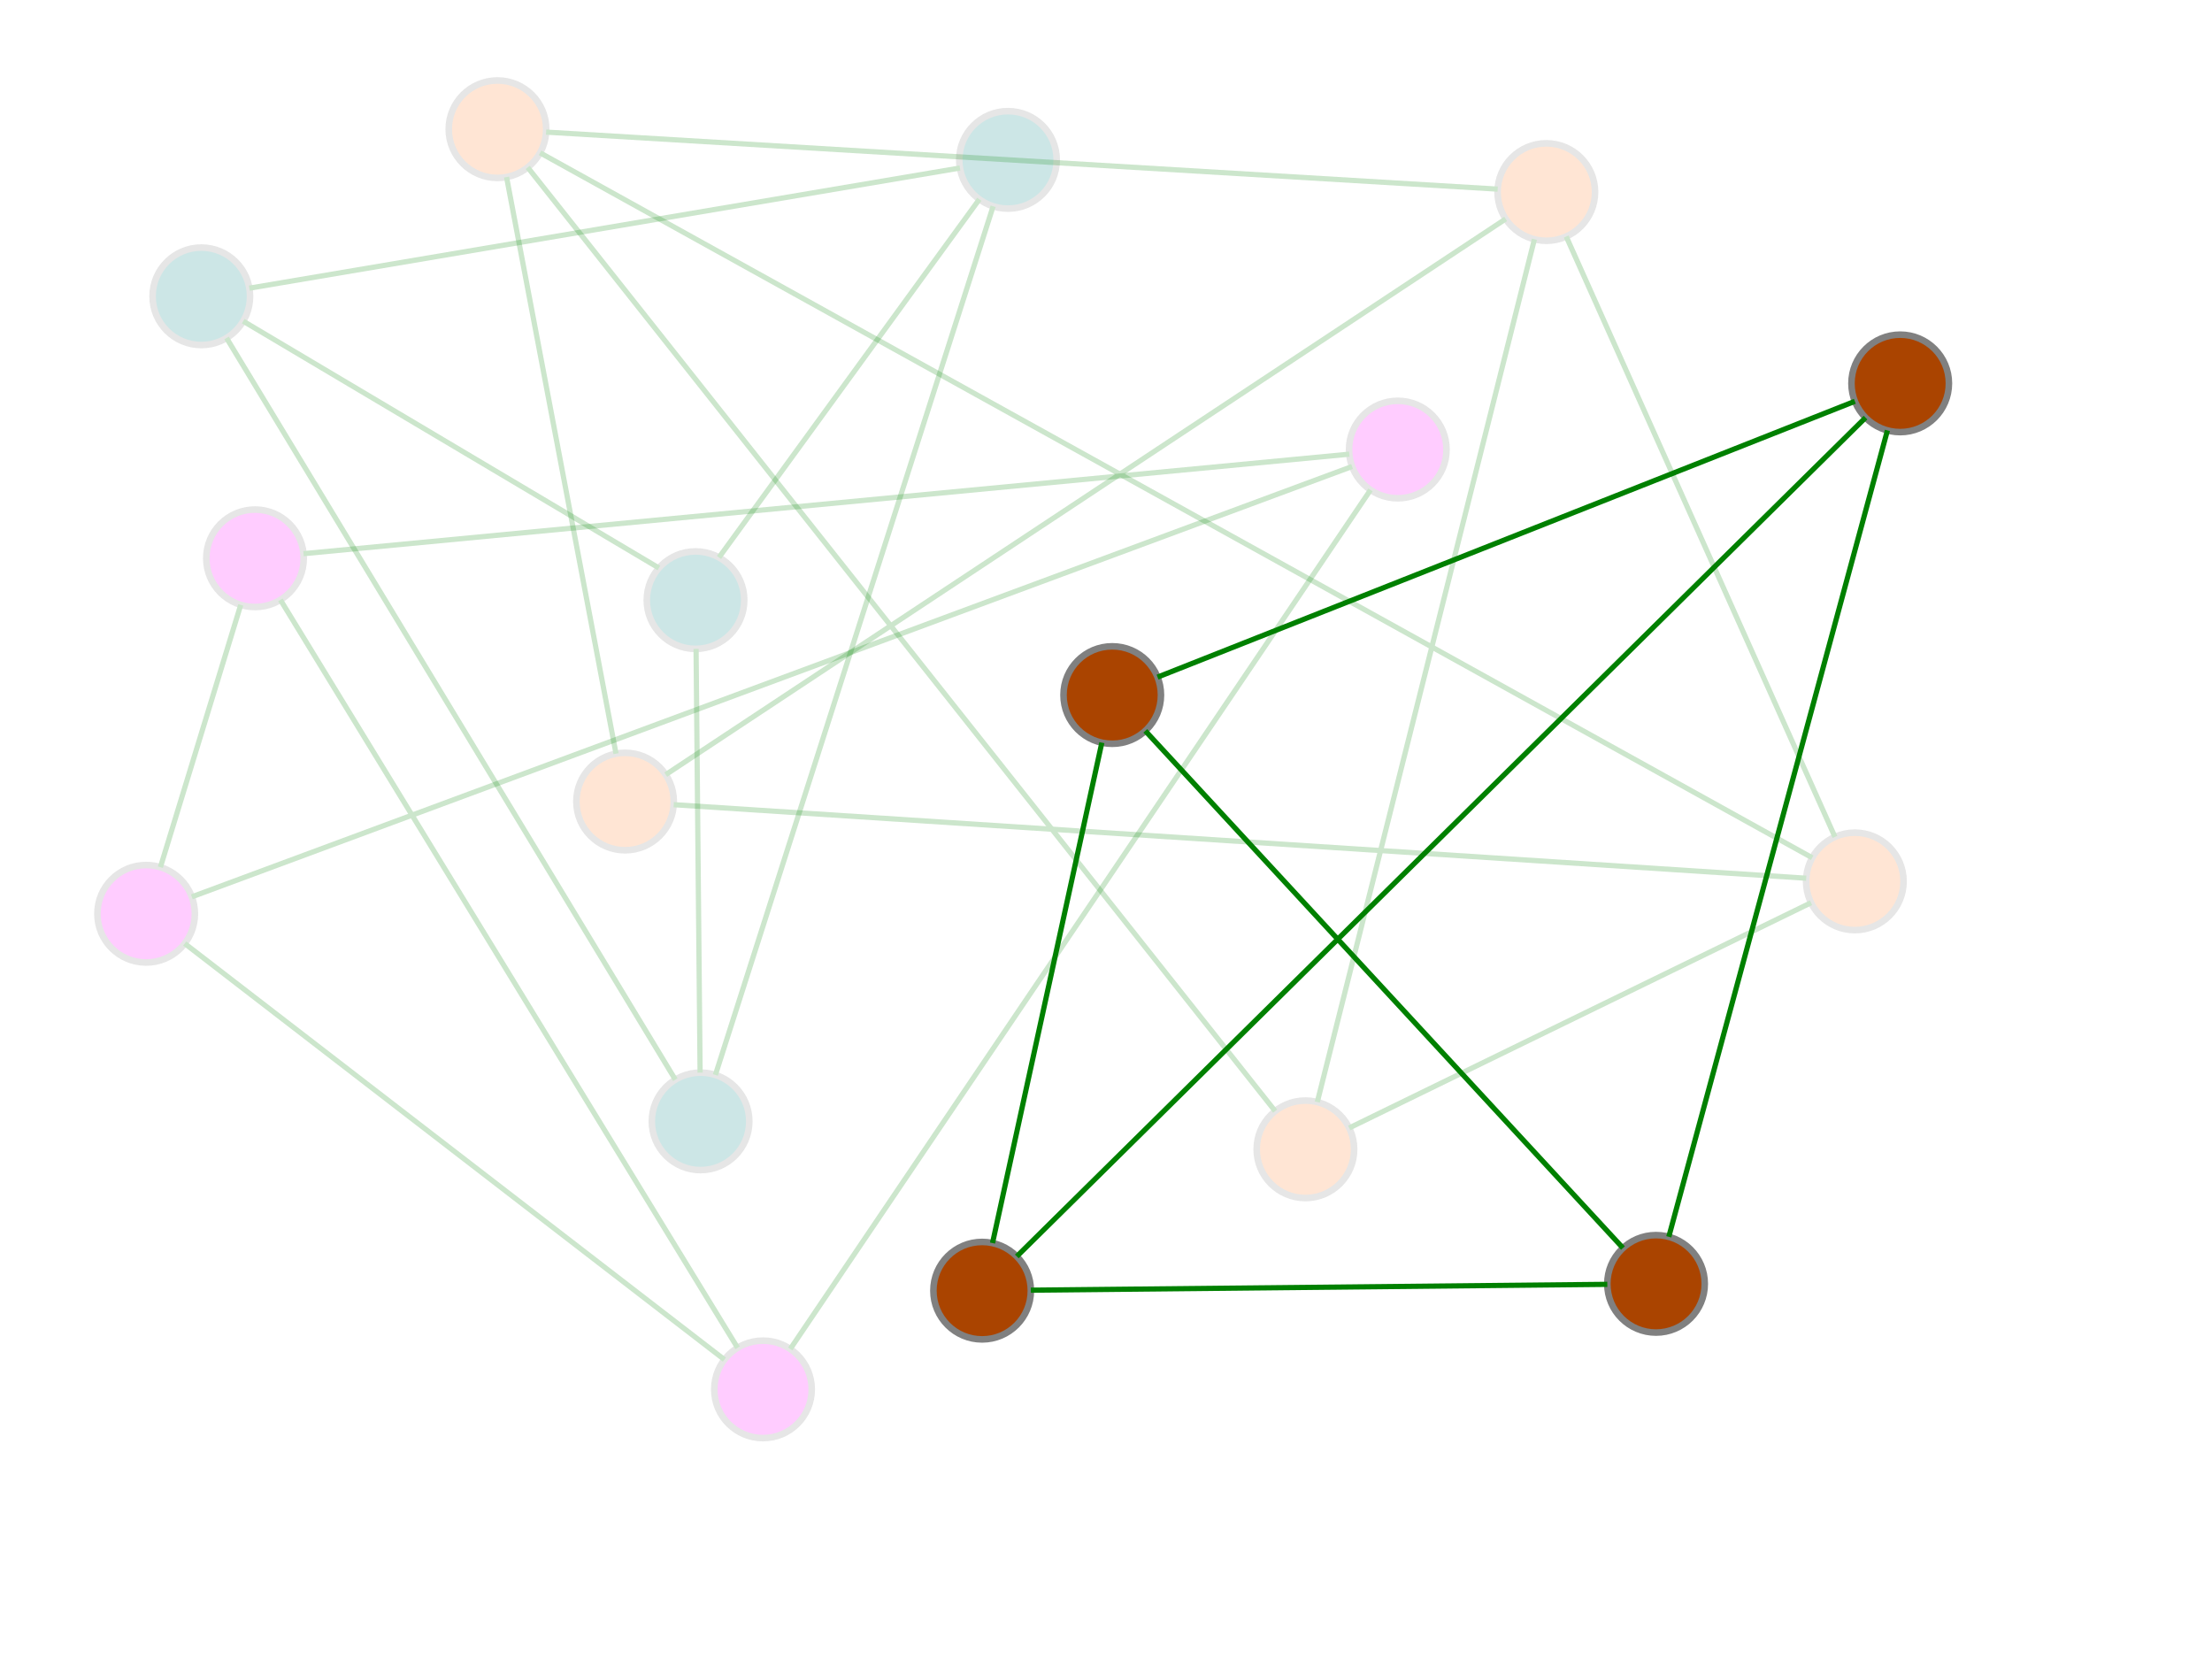 <?xml version="1.0" encoding="UTF-8" standalone="no"?>
<!-- Created with Inkscape (http://www.inkscape.org/) -->

<svg
   xmlns:dc="http://purl.org/dc/elements/1.1/"
   xmlns:cc="http://creativecommons.org/ns#"
   xmlns:rdf="http://www.w3.org/1999/02/22-rdf-syntax-ns#"
   xmlns:svg="http://www.w3.org/2000/svg"
   xmlns="http://www.w3.org/2000/svg"
   xmlns:sodipodi="http://sodipodi.sourceforge.net/DTD/sodipodi-0.dtd"
   xmlns:inkscape="http://www.inkscape.org/namespaces/inkscape"
   width="120mm"
   height="90mm"
   viewBox="0 0 425.197 318.898"
   id="svg75162"
   version="1.1"
   inkscape:version="0.91 r13725"
   sodipodi:docname="systems_wm_3.svg">
  <defs
     id="defs75164">
    <marker
       inkscape:stockid="Arrow2Lend"
       orient="auto"
       refY="0.0"
       refX="0.0"
       id="marker76441"
       style="overflow:visible;"
       inkscape:isstock="true">
      <path
         id="path76443"
         style="fill-rule:evenodd;stroke-width:0.625;stroke-linejoin:round;stroke:#000000;stroke-opacity:1;fill:#000000;fill-opacity:1"
         d="M 8.719,4.034 L -2.207,0.016 L 8.719,-4.002 C 6.973,-1.63 6.983,1.616 8.719,4.034 z "
         transform="scale(1.1) rotate(180) translate(1,0)" />
    </marker>
    <marker
       inkscape:isstock="true"
       style="overflow:visible;"
       id="marker76167"
       refX="0.0"
       refY="0.0"
       orient="auto"
       inkscape:stockid="Arrow2Lend">
      <path
         transform="scale(1.1) rotate(180) translate(1,0)"
         d="M 8.719,4.034 L -2.207,0.016 L 8.719,-4.002 C 6.973,-1.63 6.983,1.616 8.719,4.034 z "
         style="fill-rule:evenodd;stroke-width:0.625;stroke-linejoin:round;stroke:#000000;stroke-opacity:1;fill:#000000;fill-opacity:1"
         id="path76169" />
    </marker>
    <marker
       inkscape:stockid="Arrow2Lend"
       orient="auto"
       refY="0.0"
       refX="0.0"
       id="marker77501"
       style="overflow:visible;"
       inkscape:isstock="true">
      <path
         id="path77503"
         style="fill-rule:evenodd;stroke-width:0.625;stroke-linejoin:round;stroke:#000000;stroke-opacity:1;fill:#000000;fill-opacity:1"
         d="M 8.719,4.034 L -2.207,0.016 L 8.719,-4.002 C 6.973,-1.63 6.983,1.616 8.719,4.034 z "
         transform="scale(1.1) rotate(180) translate(1,0)" />
    </marker>
    <marker
       inkscape:isstock="true"
       style="overflow:visible;"
       id="marker77147"
       refX="0.0"
       refY="0.0"
       orient="auto"
       inkscape:stockid="Arrow2Lend">
      <path
         transform="scale(1.1) rotate(180) translate(1,0)"
         d="M 8.719,4.034 L -2.207,0.016 L 8.719,-4.002 C 6.973,-1.63 6.983,1.616 8.719,4.034 z "
         style="fill-rule:evenodd;stroke-width:0.625;stroke-linejoin:round;stroke:#338000;stroke-opacity:1;fill:#338000;fill-opacity:1"
         id="path77149" />
    </marker>
    <marker
       inkscape:stockid="Arrow2Lend"
       orient="auto"
       refY="0.0"
       refX="0.0"
       id="marker76559"
       style="overflow:visible;"
       inkscape:isstock="true">
      <path
         id="path76561"
         style="fill-rule:evenodd;stroke-width:0.625;stroke-linejoin:round;stroke:#ff0000;stroke-opacity:1;fill:#ff0000;fill-opacity:1"
         d="M 8.719,4.034 L -2.207,0.016 L 8.719,-4.002 C 6.973,-1.63 6.983,1.616 8.719,4.034 z "
         transform="scale(1.1) rotate(180) translate(1,0)" />
    </marker>
    <marker
       inkscape:stockid="Arrow1Lend"
       orient="auto"
       refY="0.0"
       refX="0.0"
       id="Arrow1Lend"
       style="overflow:visible;"
       inkscape:isstock="true">
      <path
         id="path75292"
         d="M 0.0,0.0 L 5.0,-5.0 L -12.5,0.0 L 5.0,5.0 L 0.0,0.0 z "
         style="fill-rule:evenodd;stroke:#000000;stroke-width:1pt;stroke-opacity:1;fill:#000000;fill-opacity:1"
         transform="scale(0.8) rotate(180) translate(12.5,0)" />
    </marker>
  </defs>
  <sodipodi:namedview
     id="base"
     pagecolor="#ffffff"
     bordercolor="#666666"
     borderopacity="1.0"
     inkscape:pageopacity="0.0"
     inkscape:pageshadow="2"
     inkscape:zoom="1.979899"
     inkscape:cx="238.33325"
     inkscape:cy="147.08435"
     inkscape:document-units="px"
     inkscape:current-layer="layer1"
     showgrid="false"
     inkscape:window-width="1884"
     inkscape:window-height="1020"
     inkscape:window-x="36"
     inkscape:window-y="31"
     inkscape:window-maximized="1" />
  <g
     inkscape:groupmode="layer"
     id="layer5"
     inkscape:label="inibitori"
     style="display:none">
    <path
       transform="translate(0,-733.465)"
       style="display:inline;fill:none;fill-rule:evenodd;stroke:#ff0000;stroke-width:1px;stroke-linecap:butt;stroke-linejoin:miter;stroke-opacity:1"
       d="m 143.897,950.585 165.196,28.093"
       id="path77315"
       inkscape:connector-type="polyline"
       inkscape:connector-curvature="0"
       inkscape:connection-start="#circle77237"
       inkscape:connection-end="#circle77241" />
    <path
       transform="translate(0,-733.465)"
       style="display:inline;fill:none;fill-rule:evenodd;stroke:#ff0000;stroke-width:1px;stroke-linecap:butt;stroke-linejoin:miter;stroke-opacity:1"
       d="M 180.759,976.733 142.69,953.842"
       id="path77317"
       inkscape:connector-type="polyline"
       inkscape:connector-curvature="0"
       inkscape:connection-start="#circle77233"
       inkscape:connection-end="#circle77237" />
    <path
       transform="translate(0,-733.465)"
       style="display:inline;fill:none;fill-rule:evenodd;stroke:#ff0000;stroke-width:1px;stroke-linecap:butt;stroke-linejoin:miter;stroke-opacity:1"
       d="m 202.843,766.474 153.328,38.41"
       id="path77323"
       inkscape:connector-type="polyline"
       inkscape:connector-curvature="0"
       inkscape:connection-start="#circle77247"
       inkscape:connection-end="#circle77305" />
    <path
       style="fill:#ff0000;fill-rule:evenodd;stroke:#ff0000;stroke-width:1px;stroke-linecap:butt;stroke-linejoin:miter;stroke-opacity:1"
       d="m 204.663,131.525 -61.837,-14.083"
       id="path75313"
       inkscape:connector-type="polyline"
       inkscape:connector-curvature="0"
       inkscape:connection-start="#circle77245"
       inkscape:connection-end="#circle77235" />
    <path
       style="fill:none;fill-rule:evenodd;stroke:#ff0000;stroke-width:1px;stroke-linecap:butt;stroke-linejoin:miter;stroke-opacity:1"
       d="M 355.903,73.216 48.053,57.436"
       id="path75315"
       inkscape:connector-type="polyline"
       inkscape:connector-curvature="0"
       inkscape:connection-start="#circle77305"
       inkscape:connection-end="#path77229" />
  </g>
  <g
     inkscape:label="uno"
     inkscape:groupmode="layer"
     id="layer1"
     transform="translate(0,-733.465)"
     style="display:inline;opacity:0.2">
    <circle
       style="opacity:1;fill:#008080;fill-opacity:1;stroke:#808080;stroke-width:1.265;stroke-linejoin:round;stroke-miterlimit:4;stroke-dasharray:none;stroke-dashoffset:0;stroke-opacity:1"
       id="path77229"
       cx="38.698"
       cy="790.421"
       r="9.368" />
    <circle
       r="9.368"
       cy="848.827"
       cx="133.693"
       id="circle77235"
       style="opacity:1;fill:#008080;fill-opacity:1;stroke:#808080;stroke-width:1.265;stroke-linejoin:round;stroke-miterlimit:4;stroke-dasharray:none;stroke-dashoffset:0;stroke-opacity:1" />
    <circle
       style="opacity:1;fill:#008080;fill-opacity:1;stroke:#808080;stroke-width:1.265;stroke-linejoin:round;stroke-miterlimit:4;stroke-dasharray:none;stroke-dashoffset:0;stroke-opacity:1"
       id="circle77237"
       cx="134.662"
       cy="949.015"
       r="9.368" />
    <circle
       r="9.368"
       cy="764.197"
       cx="193.756"
       id="circle77247"
       style="opacity:1;fill:#008080;fill-opacity:1;stroke:#808080;stroke-width:1.265;stroke-linejoin:round;stroke-miterlimit:4;stroke-dasharray:none;stroke-dashoffset:0;stroke-opacity:1" />
    <path
       style="display:inline;fill:none;fill-rule:evenodd;stroke:#000000;stroke-width:1px;stroke-linecap:butt;stroke-linejoin:miter;stroke-opacity:1"
       d="m 120.157,887.537 0,0"
       id="path77253"
       inkscape:connector-type="polyline"
       inkscape:connector-curvature="0"
       inkscape:connection-end="#circle77243"
       inkscape:connection-start="#circle77243" />
    <path
       style="fill:#008000;fill-rule:evenodd;stroke:#008000;stroke-width:1px;stroke-linecap:butt;stroke-linejoin:miter;stroke-opacity:1"
       d="m 138.206,840.618 50.043,-68.844"
       id="path77259"
       inkscape:connector-type="polyline"
       inkscape:connector-curvature="0"
       inkscape:connection-end="#circle77247"
       inkscape:connection-start="#circle77235" />
    <path
       style="fill:#008000;fill-rule:evenodd;stroke:#008000;stroke-width:1px;stroke-linecap:butt;stroke-linejoin:miter;stroke-opacity:1"
       d="m 46.752,795.203 79.901,47.444"
       id="path77265"
       inkscape:connector-type="polyline"
       inkscape:connector-curvature="0"
       inkscape:connection-start="#path77229"
       inkscape:connection-end="#circle77235" />
    <path
       style="fill:#008000;fill-rule:evenodd;stroke:#008000;stroke-width:1px;stroke-linecap:butt;stroke-linejoin:miter;stroke-opacity:1"
       d="m 134.574,939.648 -0.773,-81.454"
       id="path77289"
       inkscape:connector-type="polyline"
       inkscape:connector-curvature="0"
       inkscape:connection-start="#circle77237"
       inkscape:connection-end="#circle77235" />
    <path
       style="fill:#008000;fill-rule:evenodd;stroke:#008000;stroke-width:1px;stroke-linecap:butt;stroke-linejoin:miter;stroke-opacity:1"
       d="M 137.515,940.092 190.903,773.12"
       id="path77291"
       inkscape:connector-type="polyline"
       inkscape:connector-curvature="0"
       inkscape:connection-start="#circle77237"
       inkscape:connection-end="#circle77247" />
    <path
       style="fill:none;fill-rule:evenodd;stroke:#008000;stroke-width:1px;stroke-linecap:butt;stroke-linejoin:miter;stroke-opacity:1"
       d="M 43.547,798.435 129.813,941"
       id="path75201"
       inkscape:connector-type="polyline"
       inkscape:connector-curvature="0"
       inkscape:connection-start="#path77229"
       inkscape:connection-end="#circle77237" />
    <path
       style="fill:none;fill-rule:evenodd;stroke:#008000;stroke-width:1px;stroke-linecap:butt;stroke-linejoin:miter;stroke-opacity:1"
       d="M 47.934,788.859 184.52,765.759"
       id="path75215"
       inkscape:connector-type="polyline"
       inkscape:connector-curvature="0"
       inkscape:connection-start="#path77229"
       inkscape:connection-end="#circle77247" />
  </g>
  <g
     inkscape:groupmode="layer"
     id="layer2"
     inkscape:label="due"
     style="display:inline;opacity:0.2">
    <circle
       r="9.368"
       cy="24.834"
       cx="95.624"
       id="circle77231"
       style="opacity:1;fill:#ff7f2a;fill-opacity:1;stroke:#808080;stroke-width:1.265;stroke-linejoin:round;stroke-miterlimit:4;stroke-dasharray:none;stroke-dashoffset:0;stroke-opacity:1" />
    <circle
       r="9.368"
       cy="36.916"
       cx="297.238"
       id="circle77239"
       style="opacity:1;fill:#ff7f2a;fill-opacity:1;stroke:#808080;stroke-width:1.265;stroke-linejoin:round;stroke-miterlimit:4;stroke-dasharray:none;stroke-dashoffset:0;stroke-opacity:1" />
    <circle
       r="9.368"
       cy="154.073"
       cx="120.157"
       id="circle77243"
       style="opacity:1;fill:#ff7f2a;fill-opacity:1;stroke:#808080;stroke-width:1.265;stroke-linejoin:round;stroke-miterlimit:4;stroke-dasharray:none;stroke-dashoffset:0;stroke-opacity:1" />
    <circle
       style="opacity:1;fill:#ff7f2a;fill-opacity:1;stroke:#808080;stroke-width:1.265;stroke-linejoin:round;stroke-miterlimit:4;stroke-dasharray:none;stroke-dashoffset:0;stroke-opacity:1"
       id="circle77249"
       cx="356.541"
       cy="169.421"
       r="9.368" />
    <path
       transform="translate(0,-733.465)"
       style="fill:#008000;fill-rule:evenodd;stroke:#008000;stroke-width:1px;stroke-linecap:butt;stroke-linejoin:miter;stroke-opacity:1"
       d="m 301.064,778.931 51.65,115.404"
       id="path77257"
       inkscape:connector-type="polyline"
       inkscape:connector-curvature="0"
       inkscape:connection-start="#circle77239"
       inkscape:connection-end="#circle77249" />
    <path
       style="fill:#008000;fill-rule:evenodd;stroke:#008000;stroke-width:1px;stroke-linecap:butt;stroke-linejoin:miter;stroke-opacity:1"
       d="m 104.974,758.859 182.912,10.961"
       id="path77275"
       inkscape:connector-type="polyline"
       inkscape:connector-curvature="0"
       transform="translate(0,-733.465)"
       inkscape:connection-end="#circle77239"
       inkscape:connection-start="#circle77231" />
    <path
       transform="translate(0,-733.465)"
       style="fill:#550000;fill-rule:evenodd;stroke:#008000;stroke-width:1px;stroke-linecap:butt;stroke-linejoin:miter;stroke-opacity:1"
       d="M 118.41,878.334 97.371,767.502"
       id="path77279"
       inkscape:connector-type="polyline"
       inkscape:connector-curvature="0"
       inkscape:connection-start="#circle77243"
       inkscape:connection-end="#circle77231" />
    <path
       style="fill:#008000;fill-rule:evenodd;stroke:#008000;stroke-width:1px;stroke-linecap:butt;stroke-linejoin:miter;stroke-opacity:1"
       d="M 347.193,902.279 129.505,888.144"
       id="path77287"
       inkscape:connector-type="polyline"
       inkscape:connector-curvature="0"
       transform="translate(0,-733.465)"
       inkscape:connection-end="#circle77243"
       inkscape:connection-start="#circle77249" />
    <circle
       transform="translate(0,-733.465)"
       style="opacity:1;fill:#ff7f2a;fill-opacity:1;stroke:#808080;stroke-width:1.265;stroke-linejoin:round;stroke-miterlimit:4;stroke-dasharray:none;stroke-dashoffset:0;stroke-opacity:1"
       id="circle77267"
       cx="250.929"
       cy="954.388"
       r="9.368" />
    <path
       transform="translate(0,-733.465)"
       style="fill:#008000;fill-rule:evenodd;stroke:#008000;stroke-width:1px;stroke-linecap:butt;stroke-linejoin:miter;stroke-opacity:1"
       d="m 348.121,906.991 -88.772,43.29"
       id="path77277"
       inkscape:connector-type="polyline"
       inkscape:connector-curvature="0"
       inkscape:connection-start="#circle77249"
       inkscape:connection-end="#circle77267" />
    <path
       transform="translate(0,-733.465)"
       style="fill:none;fill-rule:evenodd;stroke:#008000;stroke-width:1px;stroke-linecap:butt;stroke-linejoin:miter;stroke-opacity:1"
       d="M 245.113,947.044 101.44,765.642"
       id="path77293"
       inkscape:connector-type="polyline"
       inkscape:connector-curvature="0"
       inkscape:connection-start="#circle77267"
       inkscape:connection-end="#circle77231" />
    <path
       style="fill:none;fill-rule:evenodd;stroke:#008000;stroke-width:1px;stroke-linecap:butt;stroke-linejoin:miter;stroke-opacity:1"
       d="M 103.817,29.375 348.347,164.881"
       id="path75211"
       inkscape:connector-type="polyline"
       inkscape:connector-curvature="0"
       inkscape:connection-start="#circle77231"
       inkscape:connection-end="#circle77249" />
    <path
       style="display:inline;fill:none;fill-rule:evenodd;stroke:#008000;stroke-width:1px;stroke-linecap:butt;stroke-linejoin:miter;stroke-opacity:1"
       d="M 253.215,211.839 294.951,46"
       id="path75207"
       inkscape:connector-type="polyline"
       inkscape:connector-curvature="0"
       inkscape:connection-start="#circle77267"
       inkscape:connection-end="#circle77239" />
    <path
       style="display:inline;fill:none;fill-rule:evenodd;stroke:#008000;stroke-width:1px;stroke-linecap:butt;stroke-linejoin:miter;stroke-opacity:1"
       d="M 127.97,148.904 289.425,42.085"
       id="path75209"
       inkscape:connector-type="polyline"
       inkscape:connector-curvature="0"
       inkscape:connection-start="#circle77243"
       inkscape:connection-end="#circle77239" />
  </g>
  <g
     inkscape:groupmode="layer"
     id="layer4"
     inkscape:label="tre"
     style="display:inline;opacity:1">
    <circle
       style="opacity:1;fill:#aa4400;fill-opacity:1;stroke:#808080;stroke-width:1.265;stroke-linejoin:round;stroke-miterlimit:4;stroke-dasharray:none;stroke-dashoffset:0;stroke-opacity:1"
       id="circle77233"
       cx="188.787"
       cy="248.096"
       r="9.368" />
    <circle
       transform="translate(0,-733.465)"
       style="opacity:1;fill:#aa4400;fill-opacity:1;stroke:#808080;stroke-width:1.265;stroke-linejoin:round;stroke-miterlimit:4;stroke-dasharray:none;stroke-dashoffset:0;stroke-opacity:1"
       id="circle77241"
       cx="318.328"
       cy="980.249"
       r="9.368" />
    <circle
       style="opacity:1;fill:#aa4400;fill-opacity:1;stroke:#808080;stroke-width:1.265;stroke-linejoin:round;stroke-miterlimit:4;stroke-dasharray:none;stroke-dashoffset:0;stroke-opacity:1"
       id="circle77245"
       cx="213.797"
       cy="133.605"
       r="9.368" />
    <path
       transform="translate(0,-733.465)"
       style="fill:#008000;fill-rule:evenodd;stroke:#008000;stroke-width:1px;stroke-linecap:butt;stroke-linejoin:miter;stroke-opacity:1"
       d="m 220.152,873.951 91.82,99.416"
       id="path77255"
       inkscape:connector-type="polyline"
       inkscape:connector-curvature="0"
       inkscape:connection-start="#circle77245"
       inkscape:connection-end="#circle77241" />
    <path
       transform="translate(0,-733.465)"
       style="fill:#008000;fill-rule:evenodd;stroke:#008000;stroke-width:1px;stroke-linecap:butt;stroke-linejoin:miter;stroke-opacity:1"
       d="m 190.786,972.409 21.012,-96.187"
       id="path77261"
       inkscape:connector-type="polyline"
       inkscape:connector-curvature="0"
       inkscape:connection-start="#circle77233"
       inkscape:connection-end="#circle77245" />
    <circle
       r="9.368"
       cy="73.695"
       cx="365.258"
       id="circle77305"
       style="opacity:1;fill:#aa4400;fill-opacity:1;stroke:#808080;stroke-width:1.265;stroke-linejoin:round;stroke-miterlimit:4;stroke-dasharray:none;stroke-dashoffset:0;stroke-opacity:1" />
    <path
       transform="translate(0,-733.465)"
       style="fill:#008000;fill-rule:evenodd;stroke:#008000;stroke-width:1px;stroke-linecap:butt;stroke-linejoin:miter;stroke-opacity:1"
       d="m 356.547,810.605 -134.04,53.019"
       id="path77307"
       inkscape:connector-type="polyline"
       inkscape:connector-curvature="0"
       inkscape:connection-end="#circle77245"
       inkscape:connection-start="#circle77305" />
    <path
       transform="translate(0,-733.465)"
       style="fill:#008000;fill-rule:evenodd;stroke:#008000;stroke-width:1px;stroke-linecap:butt;stroke-linejoin:miter;stroke-opacity:1"
       d="M 362.807,816.201 320.779,971.208"
       id="path77309"
       inkscape:connector-type="polyline"
       inkscape:connector-curvature="0"
       inkscape:connection-start="#circle77305"
       inkscape:connection-end="#circle77241" />
    <path
       style="fill:none;fill-rule:evenodd;stroke:#008000;stroke-width:1px;stroke-linecap:butt;stroke-linejoin:miter;stroke-opacity:1"
       d="m 198.154,248.001 110.807,-1.122"
       id="path75203"
       inkscape:connector-type="polyline"
       inkscape:connector-curvature="0"
       inkscape:connection-start="#circle77233"
       inkscape:connection-end="#circle77241" />
    <path
       style="fill:none;fill-rule:evenodd;stroke:#008000;stroke-width:1px;stroke-linecap:butt;stroke-linejoin:miter;stroke-opacity:1"
       d="M 195.45,241.511 358.595,80.28"
       id="path75205"
       inkscape:connector-type="polyline"
       inkscape:connector-curvature="0"
       inkscape:connection-start="#circle77233"
       inkscape:connection-end="#circle77305" />
  </g>
  <g
     inkscape:groupmode="layer"
     id="layer3"
     inkscape:label="quattro"
     style="display:inline;opacity:0.2">
    <circle
       r="9.368"
       cy="267.068"
       cx="146.665"
       id="circle77269"
       style="display:inline;opacity:1;fill:#ff00ff;fill-opacity:1;stroke:#808080;stroke-width:1.265;stroke-linejoin:round;stroke-miterlimit:4;stroke-dasharray:none;stroke-dashoffset:0;stroke-opacity:1" />
    <circle
       style="display:inline;opacity:1;fill:#ff00ff;fill-opacity:1;stroke:#808080;stroke-width:1.265;stroke-linejoin:round;stroke-miterlimit:4;stroke-dasharray:none;stroke-dashoffset:0;stroke-opacity:1"
       id="circle77271"
       cx="28.091"
       cy="175.649"
       r="9.368" />
    <circle
       r="9.368"
       cy="86.413"
       cx="268.687"
       id="circle77273"
       style="display:inline;opacity:1;fill:#ff00ff;fill-opacity:1;stroke:#808080;stroke-width:1.265;stroke-linejoin:round;stroke-miterlimit:4;stroke-dasharray:none;stroke-dashoffset:0;stroke-opacity:1" />
    <path
       transform="translate(0,-733.465)"
       style="display:inline;fill:#aa4400;fill-rule:evenodd;stroke:#008000;stroke-width:1px;stroke-linecap:butt;stroke-linejoin:miter;stroke-opacity:1"
       d="M 36.874,905.856 259.904,823.135"
       id="path77281"
       inkscape:connector-type="polyline"
       inkscape:connector-curvature="0"
       inkscape:connection-start="#circle77271"
       inkscape:connection-end="#circle77273" />
    <path
       transform="translate(0,-733.465)"
       style="display:inline;fill:#aa4400;fill-rule:evenodd;stroke:#008000;stroke-width:1px;stroke-linecap:butt;stroke-linejoin:miter;stroke-opacity:1"
       d="M 263.444,827.64 151.908,992.77"
       id="path77283"
       inkscape:connector-type="polyline"
       inkscape:connector-curvature="0"
       inkscape:connection-start="#circle77273"
       inkscape:connection-end="#circle77269" />
    <path
       transform="translate(0,-733.465)"
       style="display:inline;fill:#aa4400;fill-rule:evenodd;stroke:#008000;stroke-width:1px;stroke-linecap:butt;stroke-linejoin:miter;stroke-opacity:1"
       d="M 139.246,994.813 35.51,914.833"
       id="path77299"
       inkscape:connector-type="polyline"
       inkscape:connector-curvature="0"
       inkscape:connection-start="#circle77269"
       inkscape:connection-end="#circle77271" />
    <circle
       r="9.368"
       cy="107.316"
       cx="49.019"
       id="circle77295"
       style="display:inline;opacity:1;fill:#ff00ff;fill-opacity:1;stroke:#808080;stroke-width:1.265;stroke-linejoin:round;stroke-miterlimit:4;stroke-dasharray:none;stroke-dashoffset:0;stroke-opacity:1" />
    <path
       style="fill:#008000;fill-rule:evenodd;stroke:#008000;stroke-width:1px;stroke-linecap:butt;stroke-linejoin:miter;stroke-opacity:1"
       d="M 259.362,87.301 58.344,106.428"
       id="path75195"
       inkscape:connector-type="polyline"
       inkscape:connector-curvature="0"
       inkscape:connection-start="#circle77273"
       inkscape:connection-end="#circle77295" />
    <path
       style="fill:none;fill-rule:evenodd;stroke:#008000;stroke-width:1px;stroke-linecap:butt;stroke-linejoin:miter;stroke-opacity:1"
       d="M 46.276,116.273 30.834,166.692"
       id="path75197"
       inkscape:connector-type="polyline"
       inkscape:connector-curvature="0"
       inkscape:connection-end="#circle77271"
       inkscape:connection-start="#circle77295" />
    <path
       style="fill:none;fill-rule:evenodd;stroke:#008000;stroke-width:1px;stroke-linecap:butt;stroke-linejoin:miter;stroke-opacity:1"
       d="M 53.905,115.308 141.78,259.075"
       id="path75199"
       inkscape:connector-type="polyline"
       inkscape:connector-curvature="0"
       inkscape:connection-start="#circle77295"
       inkscape:connection-end="#circle77269" />
  </g>
</svg>
